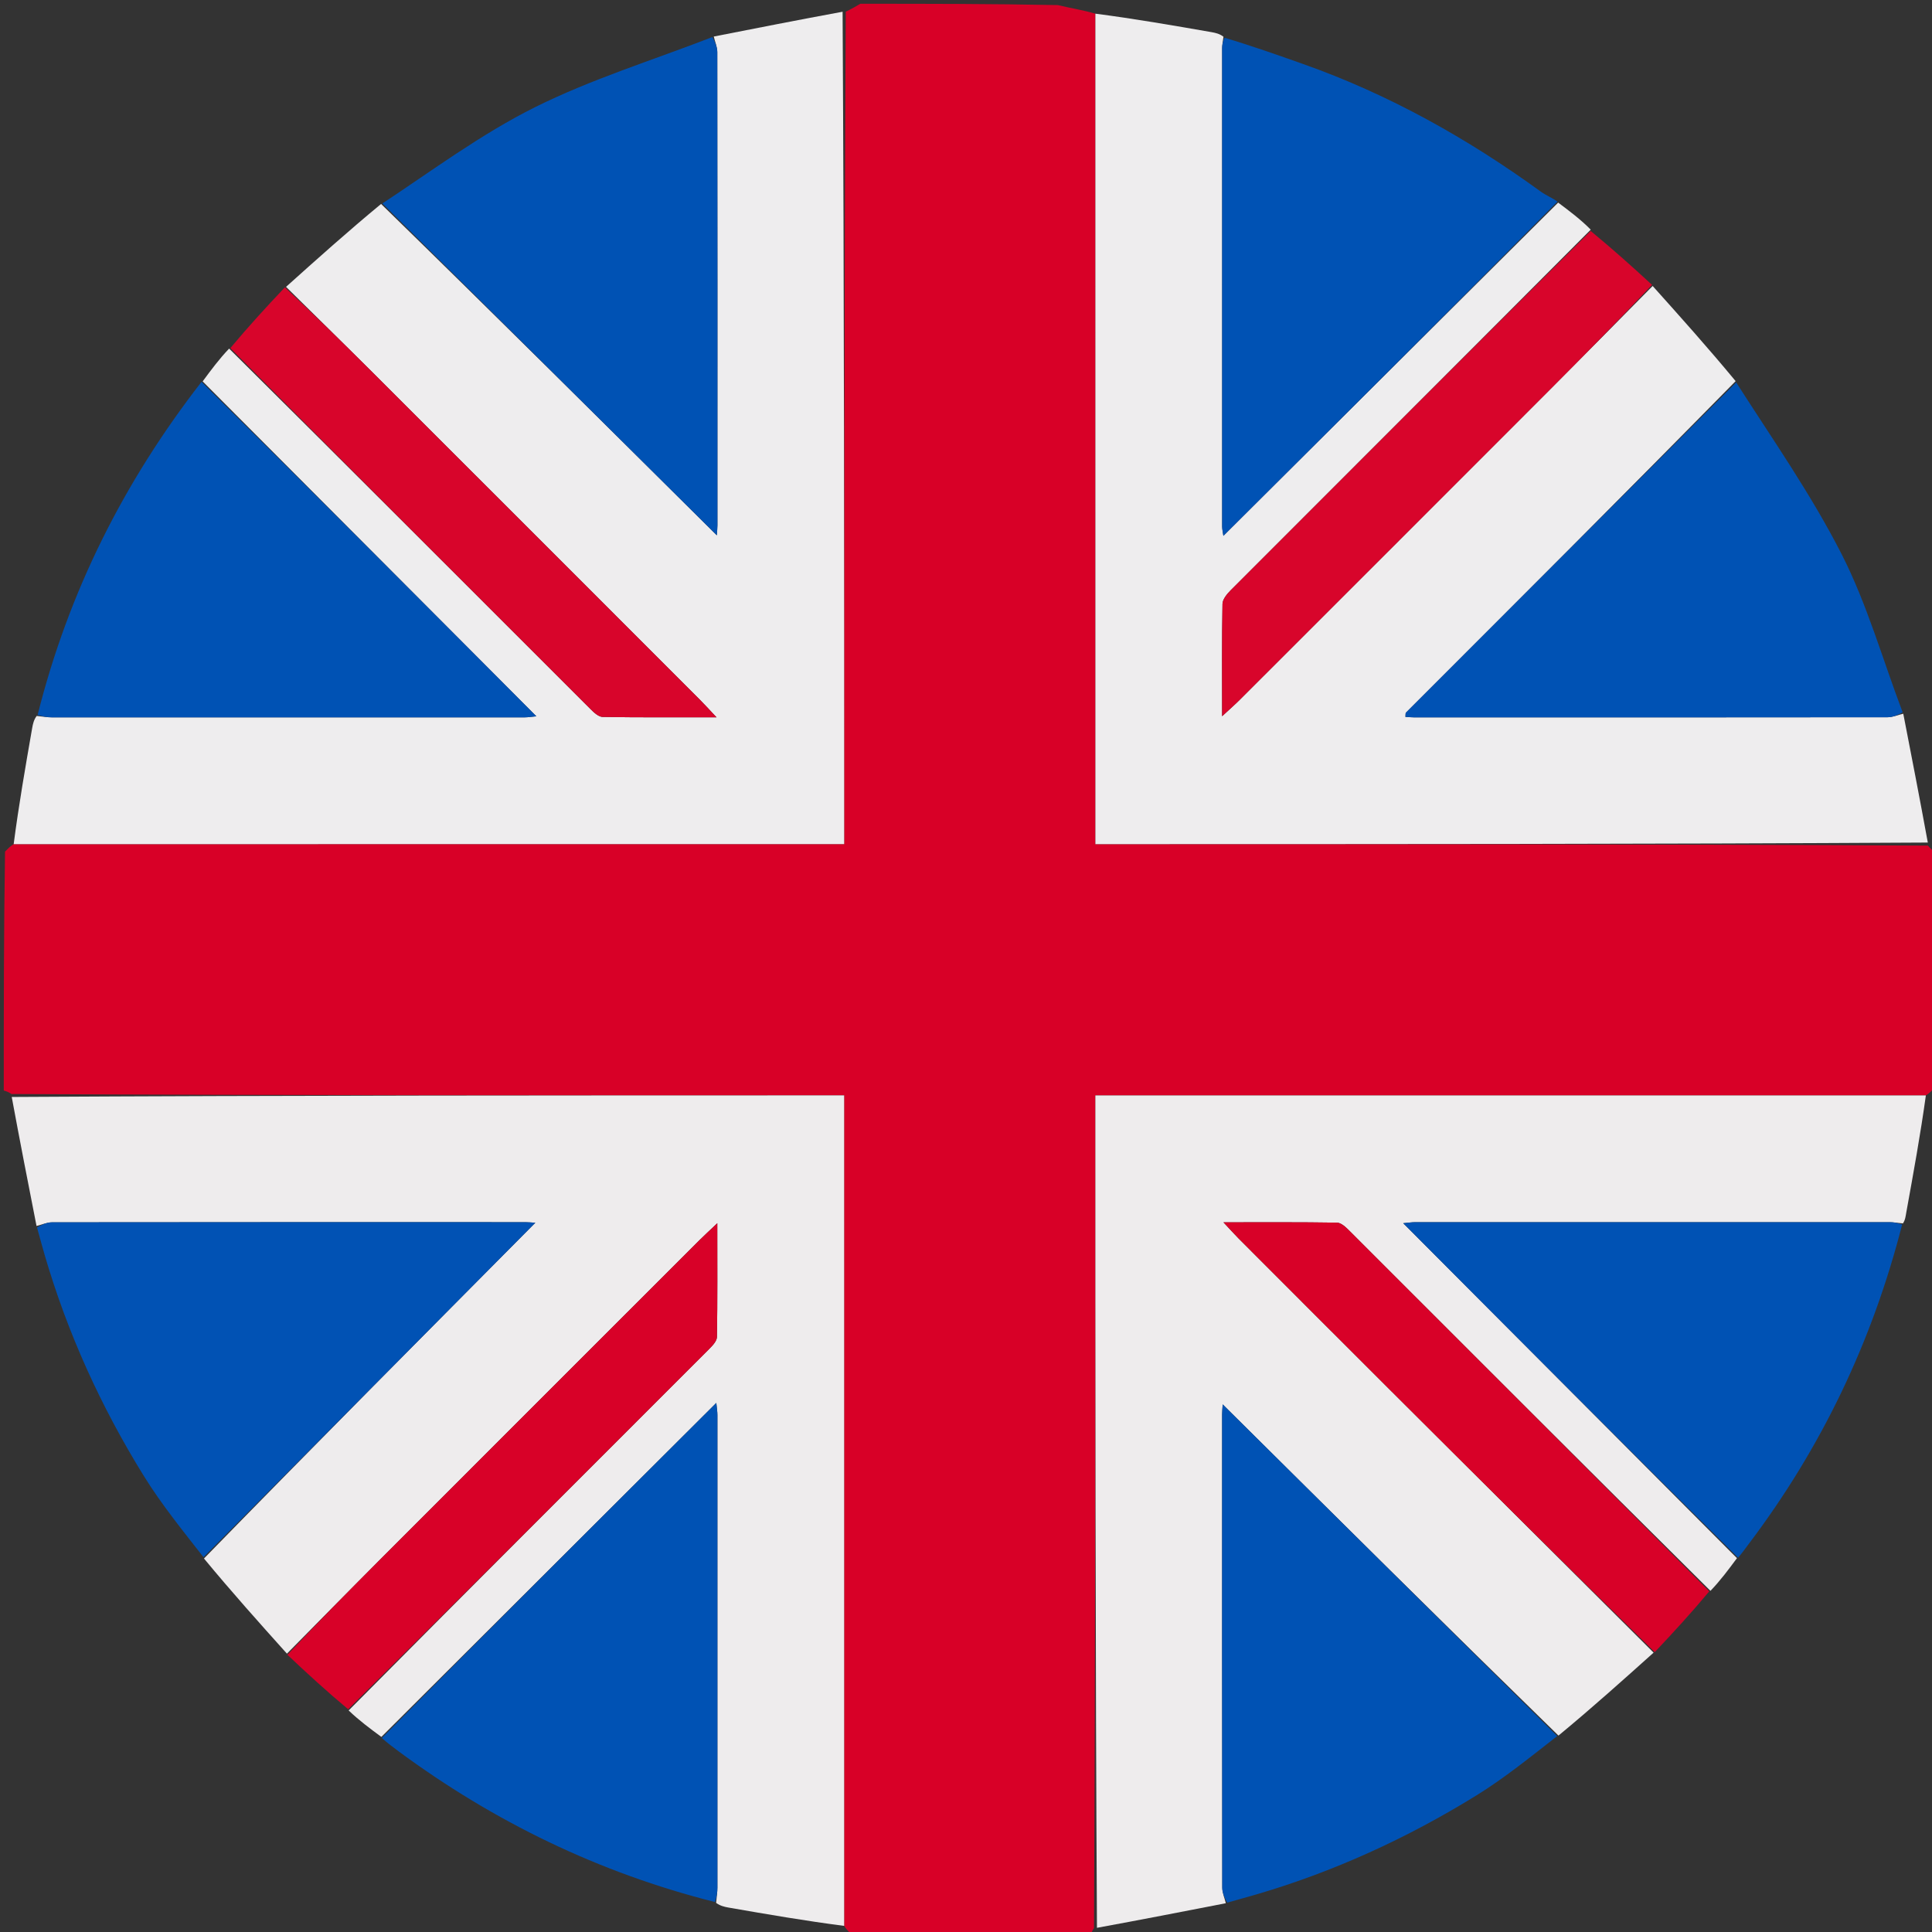<svg version="1.1" id="Layer_1" xmlns="http://www.w3.org/2000/svg" xmlns:xlink="http://www.w3.org/1999/xlink" x="0px" y="0px"
	 width="100%" viewBox="0 0 512 512" enable-background="new 0 0 512 512" xml:space="preserve">
<rect x="0" y="0" width="512" height="512" fill="#333333" stroke="none"/>
<path fill="#D80027" opacity="1" stroke="none" 
	d="
M228,1 
	C245.354,1 262.708,1 280.344,1.351 
	C283.845,2.19 287.065,2.678 290.289,3.625 
	C290.293,77.14 290.293,150.197 290.293,223.706 
	C364.304,223.706 437.568,223.706 510.914,224.098 
	C511.664,224.993 512.332,225.496 513,226 
	C513,246.688 513,267.375 512.666,288.318 
	C511.832,289.145 511.332,289.717 510.374,290.295 
	C436.851,290.3 363.786,290.3 290.283,290.3 
	C290.283,364.291 290.283,437.562 289.919,510.976 
	C289.369,511.746 289.185,512.373 289,513 
	C267.979,513 246.958,513 225.684,512.667 
	C224.859,511.834 224.288,511.334 223.712,510.375 
	C223.708,436.853 223.708,363.788 223.708,290.288 
	C149.711,290.288 76.439,290.288 3.025,289.923 
	C2.255,289.372 1.627,289.186 1,289 
	C1,267.979 1,246.958 1.334,225.682 
	C2.168,224.855 2.668,224.282 3.626,223.705 
	C77.142,223.7 150.199,223.7 223.717,223.7 
	C223.717,149.694 223.717,76.43 224.134,3.097 
	C225.7,2.352 226.85,1.676 228,1 
z"/>
<path fill="transparent" opacity="1" stroke="none" 
	d="
M513,225.531 
	C512.332,225.496 511.664,224.993 510.972,223.677 
	C508.761,211.624 506.575,200.383 504.224,188.769 
	C498.829,174.511 494.764,160.034 488.07,146.896 
	C479.986,131.031 469.674,116.302 460.18,100.743 
	C452.679,92.199 445.325,83.994 437.814,75.498 
	C432.383,70.5 427.11,65.793 421.854,60.735 
	C418.89,58.154 415.909,55.923 412.764,53.407 
	C411.168,52.348 409.629,51.722 408.324,50.775 
	C388.866,36.661 368.091,25.012 345.373,16.977 
	C338.527,14.555 331.683,12.131 324.581,9.443 
	C323.223,8.954 322.127,8.704 321.022,8.511 
	C310.777,6.724 300.531,4.947 290.285,3.166 
	C287.065,2.678 283.845,2.19 280.813,1.351 
	C358.259,1 435.519,1 513,1 
	C513,75.687 513,150.375 513,225.531 
z"/>
<path fill="transparent" opacity="1" stroke="none" 
	d="
M227.531,1 
	C226.85,1.676 225.7,2.352 223.713,3.041 
	C211.635,5.263 200.395,7.473 188.782,9.821 
	C172.802,16.013 156.661,20.992 141.745,28.429 
	C127.522,35.521 114.576,45.175 100.726,53.836 
	C92.19,61.319 83.996,68.669 75.503,76.144 
	C70.434,81.494 65.666,86.72 60.577,92.071 
	C58.074,95.154 55.891,98.111 53.409,101.191 
	C32.806,127.696 18.147,156.871 9.429,189.382 
	C8.958,190.758 8.717,191.858 8.523,192.965 
	C6.734,203.213 4.952,213.462 3.168,223.71 
	C2.668,224.282 2.168,224.855 1.334,225.214 
	C1,150.406 1,75.812 1,1 
	C76.354,1 151.708,1 227.531,1 
z"/>
<path fill="transparent" opacity="1" stroke="none" 
	d="
M223.716,510.834 
	C224.288,511.334 224.859,511.834 225.215,512.667 
	C150.406,513 75.813,513 1,513 
	C1,438.646 1,364.292 1,289.469 
	C1.627,289.186 2.255,289.372 2.967,290.344 
	C5.261,302.384 7.469,313.637 9.805,325.283 
	C10.58,328.031 11.197,330.397 11.884,332.743 
	C17.934,353.411 26.795,372.856 38.105,391.126 
	C42.8,398.709 48.478,405.684 53.839,413.28 
	C61.326,421.827 68.683,430.032 76.166,438.531 
	C81.518,443.595 86.745,448.365 92.096,453.452 
	C95.168,455.946 98.115,458.122 101.188,460.595 
	C102.75,461.968 104.182,463.051 105.625,464.116 
	C130.929,482.795 158.723,496.308 189.437,504.589 
	C190.825,505.047 191.913,505.324 193.016,505.516 
	C203.248,507.297 213.483,509.063 223.716,510.834 
z"/>
<path fill="transparent" opacity="1" stroke="none" 
	d="
M289.469,513 
	C289.185,512.373 289.369,511.746 290.34,511.033 
	C302.369,508.756 313.611,506.565 325.242,504.224 
	C327.985,503.424 330.348,502.802 332.694,502.118 
	C353.379,496.081 372.816,487.178 391.112,475.899 
	C398.704,471.219 405.678,465.534 413.275,460.169 
	C421.818,452.677 430.02,445.321 438.518,437.839 
	C443.589,432.482 448.365,427.251 453.455,421.891 
	C455.95,418.819 458.13,415.875 460.606,412.807 
	C461.755,411.492 462.583,410.283 463.466,409.115 
	C482.663,383.727 496.156,355.57 504.602,324.559 
	C504.935,323.28 505.008,322.29 505.184,321.32 
	C507.057,310.975 508.947,300.633 510.833,290.29 
	C511.332,289.717 511.832,289.145 512.666,288.786 
	C513,363.594 513,438.187 513,513 
	C438.646,513 364.292,513 289.469,513 
z"/>
<path fill="#EEECED" opacity="1" stroke="none" 
	d="
M438.222,437.965 
	C430.02,445.321 421.818,452.677 413.014,459.948 
	C383.043,430.727 353.675,401.591 324.026,372.175 
	C323.963,373.224 323.877,374 323.877,374.776 
	C323.869,416.593 323.86,458.41 323.91,500.227 
	C323.911,501.609 324.525,502.991 324.854,504.373 
	C313.611,506.565 302.369,508.756 290.705,510.891 
	C290.283,437.562 290.283,364.291 290.283,290.3 
	C363.786,290.3 436.851,290.3 510.374,290.295 
	C508.947,300.633 507.057,310.975 505.184,321.32 
	C505.008,322.29 504.935,323.28 504.297,324.214 
	C502.792,324.074 501.804,323.896 500.816,323.896 
	C458.878,323.883 416.939,323.883 375.001,323.895 
	C374.109,323.895 373.216,324.044 371.868,324.164 
	C401.654,354.059 430.982,383.495 460.31,412.931 
	C458.13,415.875 455.95,418.819 453.292,421.591 
	C421.053,389.627 389.297,357.83 357.509,326.065 
	C356.62,325.177 355.401,324.034 354.32,324.016 
	C344.611,323.856 334.898,323.923 324.223,323.923 
	C326.099,325.928 327.166,327.136 328.304,328.274 
	C341.713,341.699 355.12,355.127 368.554,368.528 
	C391.767,391.684 414.998,414.82 438.222,437.965 
z"/>
<path fill="#EEECED" opacity="1" stroke="none" 
	d="
M101.062,460.298 
	C98.115,458.122 95.168,455.946 92.397,453.29 
	C124.369,421.048 156.17,389.29 187.939,357.5 
	C188.828,356.61 189.979,355.393 189.997,354.312 
	C190.157,344.604 190.09,334.891 190.09,324.169 
	C187.955,326.196 186.636,327.393 185.378,328.65 
	C157.005,357.013 128.629,385.372 100.276,413.755 
	C92.161,421.879 84.117,430.074 76.041,438.236 
	C68.683,430.032 61.326,421.827 54.057,413.018 
	C83.285,383.057 112.424,353.701 141.866,324.039 
	C140.775,323.976 140.001,323.892 139.226,323.892 
	C97.418,323.884 55.61,323.875 13.803,323.926 
	C12.427,323.927 11.053,324.555 9.678,324.891 
	C7.469,313.637 5.261,302.384 3.11,290.709 
	C76.439,290.288 149.711,290.288 223.708,290.288 
	C223.708,363.788 223.708,436.853 223.712,510.375 
	C213.483,509.063 203.248,507.297 193.016,505.516 
	C191.913,505.324 190.825,505.047 189.781,504.286 
	C189.933,502.609 190.119,501.455 190.119,500.301 
	C190.134,458.529 190.133,416.757 190.12,374.985 
	C190.12,374.094 189.963,373.203 189.829,371.782 
	C159.912,401.614 130.487,430.956 101.062,460.298 
z"/>
<path fill="#EEEDEE" opacity="1" stroke="none" 
	d="
M290.289,3.625 
	C300.531,4.947 310.777,6.724 321.022,8.511 
	C322.127,8.704 323.223,8.954 324.233,9.729 
	C324.052,11.103 323.881,11.925 323.881,12.747 
	C323.869,55.016 323.87,97.284 323.884,139.553 
	C323.884,140.278 324.072,141.002 324.21,142.001 
	C354.023,112.324 383.476,83.008 412.928,53.691 
	C415.909,55.923 418.89,58.154 421.557,60.858 
	C389.541,93.011 357.833,124.686 326.166,156.402 
	C325.178,157.392 323.996,158.806 323.972,160.043 
	C323.79,169.615 323.872,179.192 323.872,189.808 
	C325.969,187.863 327.292,186.713 328.528,185.477 
	C355.753,158.268 382.978,131.06 410.179,103.826 
	C419.478,94.516 428.709,85.136 437.971,75.788 
	C445.325,83.994 452.679,92.199 459.958,101.004 
	C430.783,130.681 401.681,159.757 372.597,188.85 
	C372.438,189.009 372.518,189.408 372.456,189.98 
	C373.247,190.026 374.024,190.11 374.8,190.11 
	C416.611,190.117 458.422,190.126 500.234,190.076 
	C501.619,190.075 503.003,189.467 504.388,189.142 
	C506.575,200.383 508.761,211.624 510.89,223.285 
	C437.568,223.706 364.304,223.706 290.293,223.706 
	C290.293,150.197 290.293,77.14 290.289,3.625 
z"/>
<path fill="#EEEDEE" opacity="1" stroke="none" 
	d="
M53.707,101.068 
	C55.891,98.111 58.074,95.154 60.719,92.382 
	C92.952,124.369 124.719,156.175 156.518,187.948 
	C157.407,188.837 158.627,189.978 159.709,189.996 
	C169.419,190.155 179.133,190.089 189.884,190.089 
	C187.856,187.942 186.669,186.622 185.415,185.368 
	C156.34,156.282 127.268,127.194 98.172,98.13 
	C90.755,90.72 83.261,83.388 75.802,76.02 
	C83.996,68.669 92.19,61.319 100.991,54.051 
	C130.951,83.272 160.303,112.412 189.966,141.86 
	C190.034,140.776 190.124,140.004 190.124,139.233 
	C190.132,97.431 190.141,55.63 190.092,13.828 
	C190.09,12.446 189.481,11.065 189.155,9.683 
	C200.395,7.473 211.635,5.263 223.296,3.11 
	C223.717,76.43 223.717,149.694 223.717,223.7 
	C150.199,223.7 77.142,223.7 3.626,223.705 
	C4.952,213.462 6.734,203.213 8.523,192.965 
	C8.717,191.858 8.958,190.758 9.717,189.736 
	C11.41,189.917 12.563,190.104 13.716,190.105 
	C55.486,190.119 97.256,190.118 139.026,190.105 
	C139.918,190.105 140.809,189.95 142.143,189.826 
	C112.365,159.94 83.036,130.504 53.707,101.068 
z"/>
<path fill="#0052B4" opacity="1" stroke="none" 
	d="
M504.224,188.769 
	C503.003,189.467 501.619,190.075 500.234,190.076 
	C458.422,190.126 416.611,190.117 374.8,190.11 
	C374.024,190.11 373.247,190.026 372.456,189.98 
	C372.518,189.408 372.438,189.009 372.597,188.85 
	C401.681,159.757 430.783,130.681 460.105,101.342 
	C469.674,116.302 479.986,131.031 488.07,146.896 
	C494.764,160.034 498.829,174.511 504.224,188.769 
z"/>
<path fill="#0052B4" opacity="1" stroke="none" 
	d="
M412.763,53.407 
	C383.476,83.008 354.023,112.324 324.21,142.001 
	C324.072,141.002 323.884,140.278 323.884,139.553 
	C323.87,97.284 323.869,55.016 323.881,12.747 
	C323.881,11.925 324.052,11.103 324.49,9.995 
	C331.683,12.131 338.527,14.555 345.373,16.977 
	C368.091,25.012 388.866,36.661 408.324,50.775 
	C409.629,51.722 411.168,52.348 412.763,53.407 
z"/>
<path fill="#D8052B" opacity="1" stroke="none" 
	d="
M437.814,75.498 
	C428.709,85.136 419.478,94.516 410.179,103.826 
	C382.978,131.06 355.753,158.268 328.528,185.477 
	C327.292,186.713 325.969,187.863 323.872,189.808 
	C323.872,179.192 323.79,169.615 323.972,160.043 
	C323.996,158.806 325.178,157.392 326.166,156.402 
	C357.833,124.686 389.541,93.011 421.54,61.208 
	C427.11,65.793 432.383,70.5 437.814,75.498 
z"/>
<path fill="#0052B4" opacity="1" stroke="none" 
	d="
M53.409,101.191 
	C83.036,130.504 112.365,159.94 142.143,189.826 
	C140.809,189.95 139.918,190.105 139.026,190.105 
	C97.256,190.118 55.486,190.119 13.716,190.105 
	C12.563,190.104 11.41,189.917 9.969,189.463 
	C18.147,156.871 32.806,127.696 53.409,101.191 
z"/>
<path fill="#0052B4" opacity="1" stroke="none" 
	d="
M188.782,9.821 
	C189.481,11.065 190.09,12.446 190.092,13.828 
	C190.141,55.63 190.132,97.431 190.124,139.233 
	C190.124,140.004 190.034,140.776 189.966,141.86 
	C160.303,112.412 130.951,83.272 101.333,53.918 
	C114.576,45.175 127.522,35.521 141.745,28.429 
	C156.661,20.992 172.802,16.013 188.782,9.821 
z"/>
<path fill="#D8052B" opacity="1" stroke="none" 
	d="
M75.503,76.144 
	C83.261,83.388 90.755,90.72 98.172,98.13 
	C127.268,127.194 156.34,156.282 185.415,185.368 
	C186.669,186.622 187.856,187.942 189.884,190.089 
	C179.133,190.089 169.419,190.155 159.709,189.996 
	C158.627,189.978 157.407,188.837 156.518,187.948 
	C124.719,156.175 92.952,124.369 61.039,92.256 
	C65.666,86.72 70.434,81.494 75.503,76.144 
z"/>
<path fill="#0152B4" opacity="1" stroke="none" 
	d="
M9.805,325.283 
	C11.053,324.555 12.427,323.927 13.803,323.926 
	C55.61,323.875 97.418,323.884 139.226,323.892 
	C140.001,323.892 140.775,323.976 141.866,324.039 
	C112.424,353.701 83.285,383.057 53.927,412.674 
	C48.478,405.684 42.8,398.709 38.105,391.126 
	C26.795,372.856 17.934,353.411 11.884,332.743 
	C11.197,330.397 10.58,328.031 9.805,325.283 
z"/>
<path fill="#0052B4" opacity="1" stroke="none" 
	d="
M101.188,460.595 
	C130.487,430.956 159.912,401.614 189.829,371.782 
	C189.963,373.203 190.12,374.094 190.12,374.985 
	C190.133,416.757 190.134,458.529 190.119,500.301 
	C190.119,501.455 189.933,502.609 189.489,504.065 
	C158.723,496.308 130.929,482.795 105.625,464.116 
	C104.182,463.051 102.75,461.968 101.188,460.595 
z"/>
<path fill="#D80128" opacity="1" stroke="none" 
	d="
M76.166,438.531 
	C84.117,430.074 92.161,421.879 100.276,413.755 
	C128.629,385.372 157.005,357.013 185.378,328.65 
	C186.636,327.393 187.955,326.196 190.09,324.169 
	C190.09,334.891 190.157,344.604 189.997,354.312 
	C189.979,355.393 188.828,356.61 187.939,357.5 
	C156.17,389.29 124.369,421.048 92.272,452.973 
	C86.745,448.365 81.518,443.595 76.166,438.531 
z"/>
<path fill="#0052B4" opacity="1" stroke="none" 
	d="
M460.606,412.807 
	C430.982,383.495 401.654,354.059 371.868,324.164 
	C373.216,324.044 374.109,323.895 375.001,323.895 
	C416.939,323.883 458.878,323.883 500.816,323.896 
	C501.804,323.896 502.792,324.074 504.085,324.513 
	C496.156,355.57 482.663,383.727 463.466,409.115 
	C462.583,410.283 461.755,411.492 460.606,412.807 
z"/>
<path fill="#0052B4" opacity="1" stroke="none" 
	d="
M325.242,504.224 
	C324.525,502.991 323.911,501.609 323.91,500.227 
	C323.86,458.41 323.869,416.593 323.877,374.776 
	C323.877,374 323.963,373.224 324.026,372.175 
	C353.675,401.591 383.043,430.727 412.672,460.085 
	C405.678,465.534 398.704,471.219 391.112,475.899 
	C372.816,487.178 353.379,496.081 332.694,502.118 
	C330.348,502.802 327.985,503.424 325.242,504.224 
z"/>
<path fill="#D80128" opacity="1" stroke="none" 
	d="
M438.518,437.839 
	C414.998,414.82 391.767,391.684 368.554,368.528 
	C355.12,355.127 341.713,341.699 328.304,328.274 
	C327.166,327.136 326.099,325.928 324.223,323.923 
	C334.898,323.923 344.611,323.856 354.32,324.016 
	C355.401,324.034 356.62,325.177 357.509,326.065 
	C389.297,357.83 421.053,389.627 452.977,421.719 
	C448.365,427.251 443.589,432.482 438.518,437.839 
z"/>
</svg>